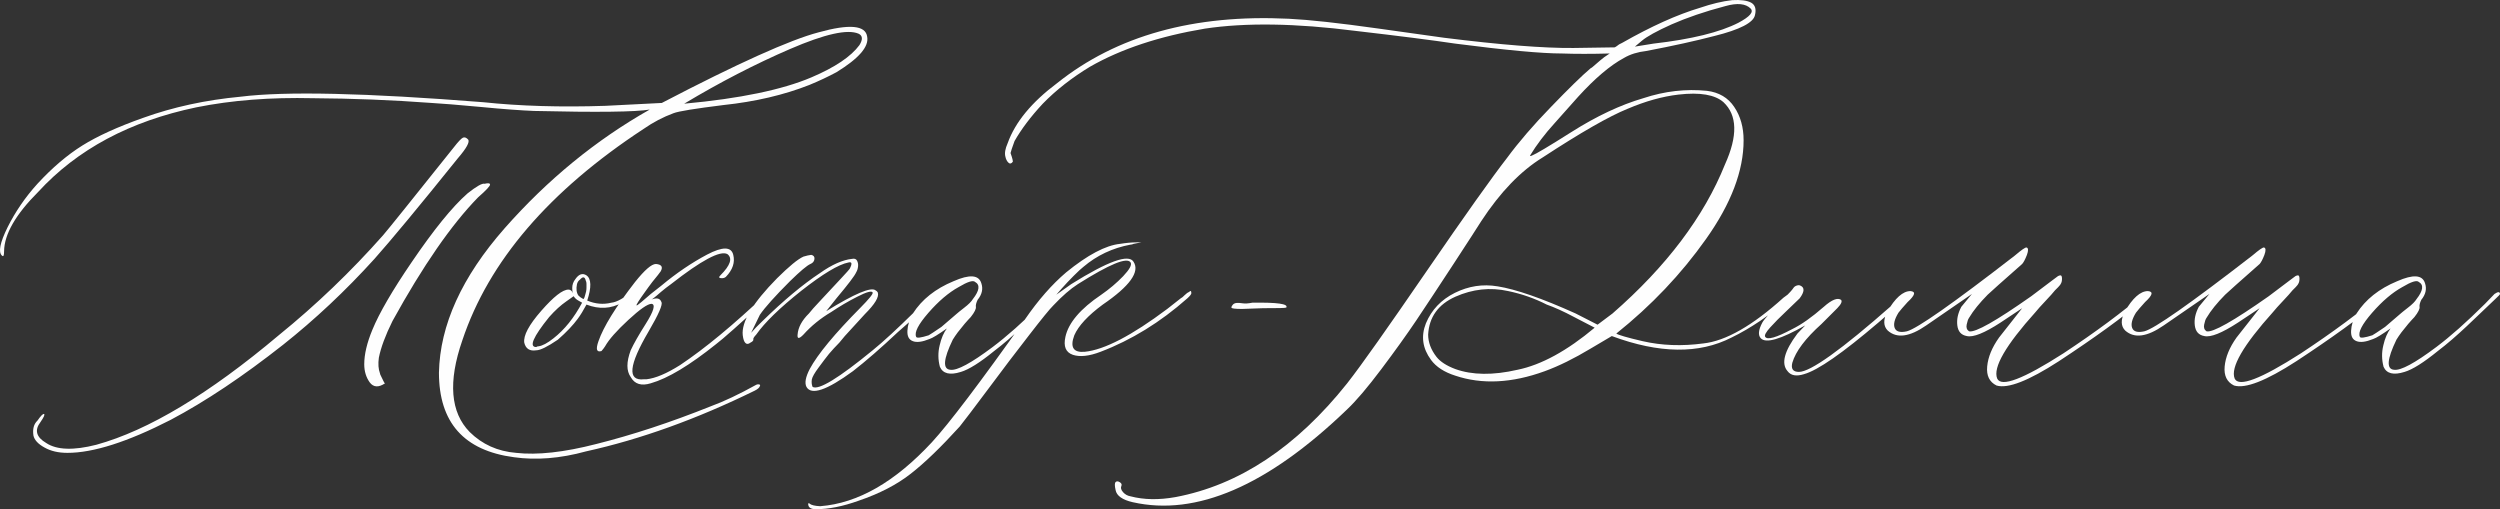 <?xml version="1.0" encoding="UTF-8"?> <svg xmlns="http://www.w3.org/2000/svg" xmlns:xlink="http://www.w3.org/1999/xlink" xmlns:xodm="http://www.corel.com/coreldraw/odm/2003" xml:space="preserve" width="500.358mm" height="101.913mm" version="1.1" style="shape-rendering:geometricPrecision; text-rendering:geometricPrecision; image-rendering:optimizeQuality; fill-rule:evenodd; clip-rule:evenodd" viewBox="0 0 888507.2 180971.61"><rect x="0" y="0" width="888507.2" height="180971.61" fill="#333333" stroke="none"/> <defs> <style type="text/css"> .fil0 {fill:#FEFEFE;fill-rule:nonzero} </style> </defs> <g id="Слой_x0020_1">  <path class="fil0" d="M290882.62 11503.62c11010.67,-3063.51 16782.54,-2530.79 17315.27,1553.95 666.08,3551.84 -2974.72,7725.19 -10921.88,12609.02 -2885.94,1553.95 -6082.63,3063.51 -9634.47,4528.68 -9012.78,3551.84 -19224.37,5949.45 -30590.36,7148.07 -9945.22,1243.2 -15850.28,2175.64 -17670.59,2885.94 -3729.41,1376.38 -7281.26,3241.09 -10655.52,5594.12 -33565.09,22021.52 -55053.88,47062.15 -64421.81,75166.3 -5105.79,14740.26 -4217.92,25573.36 2619.4,32543.86 4439.89,4395.5 9945.22,6881.71 16516.18,7414.61 7459.01,843.48 16960.12,-177.75 28503.69,-3152.3 12742.37,-3196.69 26283.83,-7636.58 40579.98,-13363.88 4750.64,-1731.53 10167.19,-4306.71 16249.82,-7680.97 355.15,-177.57 710.3,-221.97 1021.05,-133.18 355.33,88.79 444.11,310.75 266.54,621.69 -177.75,532.72 -754.87,1065.45 -1820.49,1598.17 -20645.14,10122.8 -40624.37,17315.44 -59937.53,21577.58 -9190.53,2530.79 -17759.38,3196.69 -25617.75,2086.68 -17803.77,-2353.04 -26683.37,-12342.65 -26683.37,-30057.46 355.15,-16915.72 8124.91,-34009.2 23353.5,-51324.47 15228.59,-17270.87 32410.68,-31345.05 51546.26,-42178.33 -4928.22,843.66 -18602.86,1021.23 -41068.31,488.51 -4439.89,-177.75 -10788.7,-621.69 -19002.4,-1420.77 -8258.09,-754.87 -14029.96,-1243.2 -17448.62,-1420.77 -14207.36,-1065.62 -28237.15,-1598.35 -42133.93,-1687.13 -15095.41,-355.15 -28903.23,710.3 -41467.85,3241.09 -23619.86,4928.22 -42355.9,14962.23 -56208.29,30057.64 -7991.55,7991.55 -12031.9,15006.45 -12120.69,21044.68 0,1598.35 -221.97,2086.68 -754.69,1598.35 -1376.38,-1243.2 -710.47,-4573.07 1997.89,-10078.4 2752.76,-5505.33 6260.2,-10655.52 10611.13,-15450.56 5283.37,-5727.48 10611.31,-10255.98 15939.07,-13585.85 5327.76,-3329.87 12520.23,-6615.35 21533.19,-9812.04 10833.1,-3906.99 22421.06,-6393.38 34719.32,-7547.62 15939.07,-1998.07 44709.11,-1331.98 86221.36,1953.49 13008.74,1376.2 27527.03,1820.31 43465.92,1287.41l20023.63 -1021.05c26994.13,-14074.36 45552.59,-22421.06 55675.39,-25085.03zm-2486.39 15983.28c8346.88,-3551.84 14029.96,-7370.04 17049.08,-11454.61 1243.02,-1998.07 1154.23,-3329.87 -266.54,-4040.35 -3906.99,-1731.53 -12031.9,88.79 -24374.55,5416.55 -12342.65,5327.94 -24907.45,11809.93 -37649.65,19446.51 19845.88,-1820.31 34941.29,-4972.61 45241.66,-9368.11zm-125646.93 28725.66c-14029.79,17448.62 -23930.62,29347.34 -29658.1,35785.12 -10300.37,11365.82 -21133.47,21533.01 -32499.46,30545.97 -14207.36,11188.24 -27526.85,20112.42 -39958.47,26683.37 -15228.59,7813.98 -27482.46,11721.14 -36672.81,11721.14 -3196.69,0 -5905.05,-621.69 -8169.3,-1909.28 -2264.43,-1243.02 -3551.84,-2663.79 -3907.17,-4217.74 -355.15,-2353.04 133.36,-4129.13 1420.77,-5327.76 1198.8,-1731.53 1997.89,-2530.79 2353.21,-2353.21 355.15,177.57 -88.79,1154.41 -1287.59,2885.94 -2175.46,2841.54 -1509.56,5327.76 2042.28,7414.44 3729.41,2486.39 9678.86,2708.36 17848.17,621.69 18469.68,-5105.79 40047.08,-18070.13 64776.96,-38892.85 13363.88,-10833.27 25706.54,-22687.6 37072.53,-35518.58 1997.89,-2308.82 10389.16,-12786.77 25218.21,-31345.23 1553.95,-1997.89 2619.58,-3107.9 3196.69,-3374.27 577.12,-266.36 1198.8,-44.39 1864.71,666.08 621.51,843.48 -577.12,3063.33 -3640.63,6615.17zm-23264.71 57895.42c-2530.61,5105.79 -4128.96,9456.72 -4839.43,13008.74 -310.75,2175.46 -177.57,4040.17 399.54,5594.12 0,177.57 133.36,532.72 399.72,1021.05 266.36,532.9 532.72,1065.62 799.08,1642.74 266.36,577.29 443.94,843.66 621.69,843.66 -2308.82,1553.95 -4129.13,1465.17 -5461.12,-310.75 -1287.41,-1775.92 -1953.49,-3951.56 -1953.49,-6437.78 0,-3551.84 976.84,-7636.58 2885.94,-12253.87 2486.22,-6038.24 7148.07,-14029.96 13896.61,-23930.8 7814.16,-11499 14429.51,-19712.7 19934.84,-24552.13 3196.69,-2530.79 5238.97,-3685.02 6082.63,-3418.66 1243.02,-310.75 1864.71,-221.97 1909.1,266.36 44.39,532.72 -1376.38,2042.28 -4262.32,4573.07 -9412.32,9634.29 -19579.52,24285.77 -30412.79,43954.25zm85466.67 -10922.06c710.3,-532.72 1021.05,-532.72 1021.05,0 0,532.9 -177.57,932.44 -488.33,1287.59 -1997.89,1553.95 -3463.05,2619.58 -4439.89,3107.9 -3906.99,2175.46 -8124.73,2397.43 -12609.02,665.9 -1065.62,1997.89 -2086.68,3685.2 -3107.9,5061.4 -1598.35,2175.64 -3906.99,4661.86 -7059.29,7414.61 -3729.41,2530.61 -6260.2,3773.81 -7680.97,3773.81 -2308.64,355.15 -3729.41,-532.72 -4262.14,-2708.36 -355.15,-2530.61 1642.74,-6304.42 6038.06,-11321.42 4395.5,-5017.01 7592.19,-7547.79 9678.86,-7547.79 710.47,0 1243.2,443.94 1553.95,1287.59 -133.18,-310.75 -221.97,-932.44 -221.97,-1820.31 0,-1198.8 355.15,-2264.43 1154.41,-3241.09 1198.63,-1731.53 2530.61,-2175.46 3906.99,-1287.59 1731.53,1198.8 1820.31,4217.92 266.36,8968.39 2841.54,1198.8 5727.3,1465.17 8568.85,754.87 2086.68,-221.97 4661.86,-1731.53 7680.97,-4395.5zm-17581.81 3107.9c177.57,-177.57 310.75,-443.94 399.54,-754.69 88.96,-355.33 177.75,-666.08 266.54,-932.44 88.79,-266.36 177.57,-621.51 266.36,-1021.05 88.79,-444.11 133.18,-888.05 133.18,-1376.38 0,-488.51 0,-932.44 0,-1376.38 0,-443.94 -88.79,-799.26 -266.36,-1154.41 -355.15,-1376.38 -1021.23,-1465.17 -2086.85,-266.36 -532.72,355.15 -843.48,888.05 -1021.05,1553.95 -355.15,1731.53 -177.57,3063.51 488.33,4040.17 532.72,532.9 976.84,843.66 1331.98,1021.23l488.33 266.36zm-10655.52 13941c3906.99,-3063.33 7281.26,-7236.86 10167.19,-12653.41l-1331.98 -754.87c-665.9,-355.15 -1243.2,-887.87 -1687.13,-1553.77l-2575 1820.31c-1998.07,1376.2 -4040.35,3241.09 -6127.02,5594.12 -5727.3,7103.68 -7236.86,10655.52 -4573.07,10655.52 177.57,-177.57 444.11,-266.36 799.26,-266.36 1376.38,-177.57 3152.3,-1110.02 5327.76,-2841.54zm89906.56 17271.05c-710.47,-1376.38 -310.93,-3507.45 1154.23,-6348.99 2841.54,-5283.37 8879.6,-12564.8 18070.13,-21843.94 3019.12,-3063.51 4484.28,-4839.43 4306.53,-5372.15 -355.15,-666.08 -2175.46,-177.57 -5460.94,1509.56 -3329.87,1687.13 -6393.38,3507.45 -9234.75,5416.55 -3907.17,2308.64 -7192.65,5017.01 -9900.83,8036.12 -1553.95,1598.35 -2264.25,1598.35 -2086.68,0 177.57,-2486.39 1509.56,-5017.01 4040.17,-7503.4 532.72,-710.3 1997.89,-2397.43 4484.28,-5017.01 2486.22,-2663.79 4706.07,-5061.4 6748.53,-7236.86 2042.28,-2175.46 3152.3,-3418.66 3329.87,-3773.81 355.15,-666.08 532.72,-1243.2 532.72,-1687.13 0,-444.11 -355.15,-577.29 -1065.62,-399.72 -3551.84,710.47 -9145.96,4084.74 -16782.54,10078.4 -7592.01,6038.24 -12964.16,11232.82 -15983.28,15539.52 -843.66,887.87 -1198.8,1509.56 -1021.23,1820.31 0,355.15 -355.15,710.3 -1065.45,1065.45 -666.08,532.9 -1287.59,577.29 -1731.53,133.18 -488.51,-443.94 -799.26,-1331.81 -976.84,-2752.58 -532.72,-4750.64 3551.84,-11499.18 12209.47,-20289.99 4262.32,-4217.92 7370.22,-6792.93 9368.11,-7680.97 1065.62,-310.75 1953.49,-532.72 2752.76,-621.51 843.48,177.57 1243.02,665.9 1154.23,1465.17 -88.79,843.48 -577.12,1420.77 -1420.77,1775.92 -1243.02,532.72 -3640.63,2575 -7281.26,6126.84 -5283.37,5283.54 -8879.6,9279.32 -10699.91,11943.11l-3107.9 6393.38c1065.45,-1243.02 2397.43,-2619.4 4040.17,-4173.35 7459.01,-7281.43 14251.93,-12964.34 20423.17,-17048.9 4262.32,-3019.12 8080.52,-4706.25 11454.78,-5061.4 843.66,-177.57 1420.77,44.39 1731.53,665.9 310.75,577.12 443.94,1287.59 355.15,2042.28 -88.79,799.26 -310.75,1509.56 -665.9,2086.85 -532.72,1243.02 -2885.94,4306.53 -7014.89,9234.75l-3640.63 4573.07c10122.8,-6260.2 15983.28,-8702.03 17537.23,-7414.61 355.15,177.57 621.51,444.11 799.26,754.87 532.72,1598.35 -1021.23,4128.96 -4573.07,7680.8l-7148.07 7814.16 -1953.67 2353.04c-1376.2,1376.38 -2575,2708.36 -3640.63,3951.56 -1021.05,1287.41 -2264.25,2885.76 -3685.02,4839.43 -1465.17,1953.49 -2264.25,3374.27 -2441.82,4262.14 -133.18,932.44 -88.79,1820.31 266.36,2663.97 2175.46,1243.02 9279.14,-3107.9 21355.44,-13008.74 3729.59,-3019.12 8746.6,-7636.58 15095.41,-13896.61l6748.53 -6127.02c355.33,-355.15 621.69,-532.72 799.26,-532.72 488.33,0 754.69,177.57 754.69,532.72 177.57,177.57 88.79,443.94 -266.36,799.26 -1021.05,843.48 -3196.69,2796.97 -6482.17,5860.48 -3285.48,3019.12 -5860.48,5327.76 -7680.8,6881.71 -6082.63,5727.48 -11410.39,10344.77 -15983.46,13896.61 -9279.14,6792.93 -14784.48,8657.63 -16516,5594.3zm54876.13 -5327.76c-3906.99,1243.02 -6393.38,621.51 -7458.83,-1820.49 -666.08,-2486.22 -710.47,-5061.4 -88.79,-7592.01 577.12,-2575.18 1465.17,-4573.07 2575,-6038.24 -3018.94,2131.25 -5105.79,3418.66 -6215.63,3773.99 -2530.79,1021.05 -4484.28,1287.41 -5860.66,754.69 -1420.77,-532.72 -2042.28,-1731.53 -1953.49,-3685.02 88.79,-1953.49 710.3,-4040.35 1953.49,-6171.42 3196.69,-4972.61 7991.73,-8790.81 14429.51,-11454.78 5727.3,-2530.61 9012.78,-2264.25 9900.83,754.87 665.9,1997.89 221.97,3951.38 -1331.98,5860.48 -488.33,1021.23 -710.47,1864.71 -621.69,2486.39 133.36,665.9 -443.94,1909.1 -1820.31,3640.63 -532.72,532.72 -1243.02,1331.98 -2175.46,2397.43 -887.87,1065.62 -1687.13,2086.85 -2397.43,2974.72 -710.47,932.44 -1287.59,1820.31 -1820.31,2663.97 -3374.27,6970.5 -3640.81,10522.34 -799.26,10699.91 2353.04,310.75 7325.65,-2353.04 14962.23,-8080.52 4972.61,-3729.41 10744.31,-8835.21 17315.27,-15361.77l3374.27 -3507.45c1243.2,-843.48 1864.71,-843.48 1953.49,0 0,177.57 -577.12,799.26 -1687.13,1820.31l-10122.8 9634.47c-3596.23,3374.27 -7014.89,6348.99 -10300.37,8835.21 -5017.01,4084.74 -8968.39,6570.96 -11809.93,7414.61zm-15894.49 -12476.01c177.57,532.72 1642.74,355.15 4439.71,-532.72 355.33,-177.57 1864.88,-1154.41 4528.68,-2974.72 177.57,-177.57 1953.49,-1687.13 5327.76,-4573.07 355.33,-310.75 1287.59,-1109.84 2797.15,-2264.25 1509.56,-1154.41 2530.61,-2175.46 3063.51,-3063.51 2353.04,-3019.12 2619.4,-5061.4 799.08,-6082.45 -710.3,-710.47 -2663.79,-88.96 -5860.48,1820.31 -3551.84,1953.49 -7148.07,5017.01 -10744.49,9145.96 -3596.23,4129.13 -5061.4,6970.5 -4350.92,8524.45zm-35651.76 61269.51c-1731.53,0 -2619.58,-577.12 -2708.36,-1687.13l0 -266.36 266.36 -266.36 221.97 266.36c710.47,532.9 1953.49,799.26 3773.99,888.05 13363.71,-1021.23 26594.41,-8613.24 39691.93,-22731.99 6082.63,-6615.35 17093.3,-21133.47 33032.36,-43599.1 4750.47,-6926.11 9678.69,-12520.23 14695.69,-16782.37 7636.58,-6215.81 14029.96,-9590.08 19135.76,-10122.8 2175.46,-355.33 4128.96,-532.9 5860.48,-532.9 1198.8,0 1775.92,0 1687.13,0 -88.79,0 -1021.05,177.57 -2752.58,532.9 -355.33,177.57 -666.08,266.36 -1021.23,266.36 -6437.78,1198.63 -12031.9,3862.6 -16782.54,7902.76 -710.3,532.9 -1864.71,1598.35 -3463.05,3196.69 -1598.35,1598.35 -3063.51,3152.3 -4351.1,4617.46l-1820.31 2086.68 5327.76 -3773.81c13008.74,-8124.91 20378.95,-10788.7 22110.48,-7947.34 2353.04,3551.84 -1287.59,8657.63 -10922.06,15228.59 -5283.37,3907.17 -8657.63,7547.79 -10122.8,10922.06 -1598.35,4262.14 -310.75,6215.63 3729.41,5860.48 6970.5,-710.3 16693.76,-5771.7 29302.95,-15228.59 1553.95,-1198.63 3152.3,-2441.82 4795.04,-3773.81 355.15,-177.57 843.48,-532.72 1420.59,-1154.41 621.69,-621.51 1154.41,-976.66 1598.35,-1154.23 488.51,-532.9 754.87,-355.33 754.87,488.33 0,355.15 -488.51,976.66 -1420.77,1820.31 -9634.47,8524.45 -19890.45,14829.05 -30856.72,19002.4 -4040.35,1553.95 -7370.22,1909.1 -9856.44,1065.62 -2530.79,-888.05 -3374.27,-3019.12 -2619.58,-6393.38 1065.62,-4928.22 5283.37,-9945.22 12742.37,-14962.23 2885.94,-1997.89 5460.94,-4173.35 7769.58,-6570.96 2264.43,-2397.43 3152.3,-3995.78 2663.97,-4883.82 -1243.2,-1997.89 -7458.83,577.29 -18736.04,7680.97 -2708.36,1731.53 -5594.12,4262.32 -8702.03,7547.62 -1243.2,1198.8 -4129.13,4750.64 -8657.63,10611.31 -4573.07,5860.48 -9412.5,12253.87 -14562.69,19179.97 -5194.58,6926.11 -8524.45,11366 -10078.4,13275.1 -6615.35,7281.26 -12387.05,12875.55 -17404.05,16782.54 -4972.61,3906.99 -11188.42,7103.68 -18647.25,9634.47 -5461.12,1953.49 -10478.12,2974.55 -15095.41,2974.55zm-58650.29 -44753.33c-3374.27,1021.23 -5727.3,310.75 -7148.07,-2219.86 -1553.95,-2175.64 -1553.95,-5327.94 0,-9501.29 1065.62,-2308.64 2841.54,-5460.94 5327.76,-9368.11 2885.94,-4572.89 3551.84,-6970.5 2086.68,-7148.07 -1376.2,0 -4128.96,1909.1 -8257.91,5727.48 -4129.13,3818.2 -6881.89,6926.11 -8258.09,9367.93 -355.33,532.72 -754.87,1110.02 -1287.59,1687.13 -1731.53,532.72 -2086.68,-621.51 -1065.62,-3507.45 1775.92,-5105.79 6082.63,-12120.69 13008.74,-21044.68 3418.66,-4262.32 5860.48,-6393.38 7414.44,-6393.38 1998.07,177.57 2575.18,1021.05 1687.13,2619.4 -310.75,488.51 -1331.81,1775.92 -2974.55,3773.99 -1021.23,1376.2 -1909.28,2530.61 -2575.18,3507.45 -2175.46,3018.94 -3196.69,4617.29 -3019.12,4794.86 0,177.75 532.9,-177.57 1642.74,-1109.84 1065.62,-888.05 2220.03,-1864.71 3418.66,-2930.33l3773.81 -2974.72c5327.94,-4439.71 10700.09,-8080.34 16205.43,-11010.67 5505.33,-2885.94 8613.24,-2885.94 9323.71,88.79 665.9,2663.79 -177.57,5283.37 -2619.58,7813.98 -355.15,310.93 -843.48,488.51 -1420.77,488.51 -1065.45,0 -1243.2,-355.15 -532.72,-1021.23 3551.84,-3551.84 4395.5,-6082.45 2486.22,-7547.62 -2530.61,-1376.38 -9190.36,2175.46 -20023.45,10655.52 -1243.2,888.05 -2442,1820.31 -3596.41,2797.15 -1154.23,1021.05 -1997.89,1731.53 -2530.61,2131.07 -532.72,443.94 -888.05,665.9 -1065.62,665.9 1997.89,-843.48 3285.48,-621.51 3773.81,799.26 532.9,843.48 -976.66,4306.53 -4528.5,10389.16 -7103.68,12076.29 -7680.97,17714.81 -1687.13,17048.9 355.15,0 621.51,0 887.87,0 3241.09,-355.15 7192.65,-2042.28 11987.51,-5061.4 8835.38,-5904.88 19002.58,-14340.54 30546.15,-25262.6 1243.02,-1198.8 1864.71,-1287.59 1953.49,-266.36 0,355.15 -621.69,1154.41 -1953.49,2353.04 -9456.89,8657.63 -15361.95,13941.18 -17803.77,15761.49 -9368.11,7503.22 -17093.3,12165.08 -23175.93,13896.61z"></path> <path class="fil0" d="M448842.74 109534.91l-7414.44 266.36c-2530.79,0 -3773.99,-177.57 -3773.99,-488.33 0,-355.15 177.75,-710.3 532.9,-1065.62 310.75,-355.15 799.08,-532.72 1331.98,-577.12 577.12,-44.39 1287.41,0 2175.46,133.18 843.48,133.18 1997.89,44.39 3374.27,-221.97 8835.21,-133.18 12875.55,399.54 12076.29,1731.53 -266.36,177.57 -3019.12,221.97 -8302.48,221.97z"></path> <path class="fil0" d="M402568.66 178485.4c-3685.02,-843.66 -5727.48,-2308.64 -6082.63,-4306.71 -355.15,-1553.95 -355.15,-2486.22 0,-2841.37 355.15,-355.15 799.26,-355.15 1420.77,0 621.51,355.15 843.66,799.08 665.9,1287.41 -355.15,710.47 -177.57,1465.17 577.29,2308.82 710.3,799.08 1598.35,1287.59 2663.79,1465.17 4750.64,1243.02 10078.4,1331.98 15983.46,266.36 22554.24,-4262.32 42888.62,-17714.99 61003.15,-40446.8 5150.19,-6570.96 14518.29,-19890.45 28237.33,-39869.68 13719.03,-19979.24 23220.32,-33343.12 28503.69,-40136.04 4217.74,-5727.3 9456.72,-11809.93 15716.92,-18247.53 6260.2,-6482.17 10921.88,-11055.24 14074.18,-13719.21 133.18,0 799.26,-488.33 1864.71,-1464.99 1065.62,-932.44 2042.46,-1775.92 2930.33,-2442l1953.49 -1331.98c-6437.6,177.57 -12120.69,177.57 -17048.9,0 -7103.68,0 -19712.7,-1154.23 -37827.22,-3507.45 -7991.73,-1198.63 -19846.05,-2708.19 -35518.58,-4528.5 -21178.04,-2708.36 -38981.63,-2974.72 -53455.54,-799.26 -16161.03,2708.36 -29746.89,7192.47 -40846.34,13541.46 -6437.78,3906.99 -12031.9,8258.09 -16782.54,13141.92 -4262.32,4573.07 -7592.19,9012.78 -10034.01,13275.1 -843.66,2308.64 -1331.98,3773.81 -1420.77,4262.14 710.3,1998.07 932.44,3063.51 754.69,3152.3 -488.33,666.08 -1021.05,754.87 -1553.77,221.97 -488.51,-488.33 -843.66,-1198.63 -1021.23,-2042.28 -355.15,-1243.2 -88.79,-2841.54 799.08,-4839.43 2663.97,-7458.83 8524.45,-14562.51 17537.41,-21311.04 21177.86,-16915.72 48616.1,-24552.31 82358.76,-22909.57 7281.26,355.15 17847.99,1509.56 31700.2,3463.05 13896.78,1953.49 21710.76,3063.51 23442.29,3285.48 20201.2,2530.79 35518.58,3729.41 46041.1,3640.63l14695.69 -221.97c355.33,-177.57 843.66,-532.72 1553.95,-1065.62l1065.62 -532.72c10300.37,-5860.48 19535.3,-10034.01 27704.43,-12475.83 4040.35,-1376.38 7858.55,-2308.82 11410.39,-2708.36 3063.51,-177.57 5283.37,133.18 6704.14,888.05 1420.77,799.08 1909.1,2264.25 1376.38,4439.71 -532.72,2663.97 -5327.76,5150.19 -14429.51,7414.61 -6615.35,1731.53 -14651.3,3507.45 -24196.98,5327.76 -3063.51,355.15 -5682.91,1154.41 -7947.34,2486.22 -4928.22,2663.97 -10344.77,7281.43 -16249.64,13763.6l-8346.88 9367.93c-3551.84,3906.99 -6437.78,7725.37 -8702.03,11454.78 -177.75,355.15 88.79,355.15 799.08,0 1021.23,-355.15 5638.52,-3063.51 13763.43,-8213.7 9012.96,-5727.3 17581.81,-9723.26 25617.75,-12076.29 7636.58,-2530.79 15184.2,-3374.27 22643.2,-2619.58 4262.14,532.9 7503.22,2442 9678.86,5727.48 2219.86,3285.48 3329.87,7236.86 3329.87,11854.32 0,10833.1 -4439.89,22509.85 -13319.49,35030.07 -8879.78,12564.8 -19535.3,23753.22 -31922.35,33653.87 665.9,488.51 3818.2,1420.77 9367.93,2708.36 6748.53,1553.95 13941.18,1820.31 21577.58,799.26 7991.73,-888.05 17448.45,-6304.6 28459.29,-16249.82 1598.35,-1243.2 2397.43,-1775.92 2486.22,-1598.35 88.79,177.57 133.18,443.94 133.18,799.08 0,532.9 -976.66,1598.35 -2930.15,3196.69 -1953.49,1598.35 -4617.46,3551.84 -7991.73,5860.66 -3374.27,2264.25 -6748.53,4262.14 -10167.19,5904.88 -11499.18,5905.05 -25706.54,5727.48 -42533.48,-532.72l-7503.4 4439.89c-5904.88,3551.84 -11321.42,6215.63 -16294.04,8035.95 -11676.75,4262.32 -22332.45,4795.04 -31833.56,1598.35 -3907.17,-1243.02 -6792.93,-3107.9 -8613.24,-5594.12 -3019.12,-4084.56 -3640.63,-8435.67 -1820.31,-13008.74 1997.89,-4795.04 5416.55,-8391.27 10300.37,-10833.1 4839.43,-2397.61 9900.83,-3196.69 15184.2,-2308.82 6437.78,1021.23 15672.53,4217.92 27704.43,9634.47l7814.16 3995.95 5327.76 -3995.95c19179.97,-16738.15 32499.46,-34408.56 39958.47,-52967.03 4572.89,-10122.8 4395.32,-17493.02 -532.9,-22110.3 -3018.94,-2663.97 -8346.88,-3596.23 -15983.28,-2708.36 -5727.48,665.9 -11765.54,2353.04 -18114.53,5061.4 -6570.96,2663.97 -16649.36,8435.67 -30146.43,17270.87 -7813.98,4795.04 -15095.41,12342.83 -21843.94,22643.2 -1243.02,1997.89 -4528.5,7059.29 -9856.44,15228.59 -5327.76,8169.3 -9723.08,14784.66 -13186.13,19979.24 -3463.05,5150.19 -7636.58,10966.28 -12476.01,17404.05 -4883.82,6482.17 -8968.39,11321.6 -12387.05,14518.29 -28059.75,26949.74 -53411.14,37871.62 -75965.38,32765.83zm178480.96 -161920.38l6615.35 -1065.62c13541.46,-1553.95 23619.86,-4040.17 30190.64,-7414.44 4084.74,-2175.46 5505.51,-3862.6 4306.71,-5061.4 -1731.53,-1731.53 -4706.25,-2042.28 -8835.21,-888.05 -7459.01,1953.67 -13852.21,4173.53 -19224.54,6526.56 -5327.76,2397.61 -8835.21,4351.1 -10566.73,5816.27l-2486.22 2086.68zm-41734.39 114858.23c8480.06,-1731.53 17626.02,-6748.53 27438.06,-14962.23l-7281.26 -3773.81c-3729.41,-1997.89 -7014.89,-3463.05 -9767.65,-4439.89 -4262.14,-2175.46 -8790.81,-3773.81 -13674.64,-4795.04 -6393.38,-1420.59 -12653.59,-710.3 -18780.43,1998.07 -6127.02,2752.58 -9323.71,7236.86 -9678.86,13452.67 0,2708.19 976.84,5372.15 2974.72,7947.16 1376.38,1731.53 3596.23,3152.3 6659.75,4306.71 6038.06,2175.46 13408.28,2264.25 22110.3,266.36zm101849.49 1553.95c-2708.36,843.48 -4661.86,532.72 -5860.66,-1065.62 -2353.04,-2663.79 -1154.23,-7148.07 3507.45,-13363.88l2752.76 -2885.76c-8702.03,4928.22 -13941,6482.17 -15761.31,4572.89 -1021.23,-1065.45 -888.05,-2930.15 532.72,-5594.12 665.9,-1243.2 3685.02,-4528.68 8968.39,-9900.83 177.57,-177.57 488.51,-532.72 976.84,-1021.05 488.33,-532.9 843.48,-976.84 1110.02,-1376.38 266.36,-399.54 621.51,-666.08 1154.23,-843.66 532.9,-177.57 976.84,-177.57 1287.59,0 1598.35,666.08 1509.56,2220.03 -221.97,4528.68 -710.47,710.3 -2264.25,2175.46 -4617.46,4439.89 -2397.43,2264.25 -4350.92,4217.74 -5860.48,5904.88 -1509.56,1687.13 -2131.25,2797.15 -1775.92,3329.87 710.3,1198.8 3906.99,310.75 9634.29,-2752.76 3196.69,-1553.77 6926.11,-4173.35 11188.42,-7902.76 2841.54,-2530.79 4883.82,-3329.87 6127.02,-2486.39 488.33,532.9 88.79,1509.56 -1331.98,2974.72l-5594.3 5594.12c-5727.3,5150.19 -9190.36,9723.26 -10389.16,13808 -532.72,2175.46 266.36,3241.09 2353.21,3241.09 4084.56,0 15095.41,-7858.55 33032.19,-23664.43 3374.27,-3018.94 5327.76,-4484.11 5860.66,-4306.53 488.33,177.57 310.75,754.69 -666.08,1687.13 -932.26,976.66 -4306.53,3862.6 -9989.62,8746.42 -12697.8,10833.27 -21488.62,16960.12 -26416.84,18336.5zm68417.59 4040.17c-2530.61,-1243.02 -3640.63,-3507.45 -3329.87,-6792.93 310.93,-3285.48 1687.13,-6704.14 4217.92,-10255.98l8213.7 -10433.55 -7680.97 5105.79c-5727.3,3729.41 -9723.26,5327.76 -11987.51,4795.04 -1997.89,-355.15 -3107.9,-1598.35 -3374.27,-3773.81 -266.36,-2175.64 221.97,-4351.1 1420.77,-6615.35l3773.81 -4573.07 -16249.64 11188.42c-5905.05,4084.56 -10433.73,4706.25 -13674.82,1820.31 -1553.77,-1553.95 -1642.74,-3773.81 -221.97,-6615.35 2841.54,-4972.61 5638.69,-7414.61 8302.48,-7414.61 1997.89,177.75 1642.74,1465.17 -1021.05,3907.17 -1553.95,1731.53 -2663.97,2974.72 -3241.09,3773.81 -1420.77,2308.64 -1864.71,4128.96 -1331.98,5460.94 532.72,1287.59 1953.49,1687.13 4306.53,1154.41 3552.02,-888.05 16338.61,-9856.44 38360.12,-26905.34 2353.21,-1997.89 3729.41,-2974.72 4173.53,-2885.94 665.9,177.57 710.3,1065.62 133.18,2663.97 -621.69,1598.35 -1198.8,2663.79 -1687.13,3196.69 -7103.68,6260.03 -11188.42,9900.83 -12253.87,10921.88 -2841.54,2885.94 -5061.4,5594.3 -6615.35,8213.7 -355.33,488.33 -621.69,1287.59 -843.66,2397.61 -221.97,1065.45 44.39,1864.71 843.66,2397.43 2175.46,532.72 9545.5,-3640.63 22110.3,-12475.83 4262.14,-3196.69 6704.14,-5061.4 7414.44,-5594.3l2086.68 -1553.95c355.33,-177.57 621.69,-266.36 888.05,-266.36 355.15,0 532.72,443.94 532.72,1287.59 0,532.72 -88.79,1021.23 -266.36,1420.77 -177.57,443.94 -532.72,932.26 -1110.02,1509.56 -532.72,577.12 -932.26,932.26 -1109.84,1109.84 -666.08,843.66 -1820.31,2131.25 -3418.66,3818.38 -1598.35,1687.13 -2752.76,2974.55 -3463.05,3862.6 -10655.7,11854.32 -15228.59,19757.27 -13674.64,23664.26 1420.59,3196.69 9234.75,221.97 23575.29,-8968.39 11543.57,-7636.58 21000.46,-14651.47 28459.29,-21089.25 1065.62,-1021.23 1598.35,-1021.23 1598.35,0 0,355.15 -532.72,1065.62 -1598.35,2086.68 -7458.83,6260.2 -17492.84,13541.46 -30146.43,21843.94 -10699.91,6926.11 -18069.96,9812.04 -22110.3,8613.24zm84401.05 0c-2530.61,-1243.02 -3640.63,-3507.45 -3329.87,-6792.93 310.93,-3285.48 1687.13,-6704.14 4217.92,-10255.98l8213.7 -10433.55 -7680.97 5105.79c-5727.3,3729.41 -9723.26,5327.76 -11987.51,4795.04 -1997.89,-355.15 -3107.9,-1598.35 -3374.27,-3773.81 -266.36,-2175.64 221.97,-4351.1 1420.77,-6615.35l3773.81 -4573.07 -16249.64 11188.42c-5905.05,4084.56 -10433.73,4706.25 -13674.82,1820.31 -1553.77,-1553.95 -1642.74,-3773.81 -221.97,-6615.35 2841.54,-4972.61 5638.69,-7414.61 8302.48,-7414.61 1997.89,177.75 1642.74,1465.17 -1021.05,3907.17 -1553.95,1731.53 -2663.97,2974.72 -3241.09,3773.81 -1420.77,2308.64 -1864.71,4128.96 -1331.98,5460.94 532.72,1287.59 1953.49,1687.13 4306.53,1154.41 3552.02,-888.05 16338.61,-9856.44 38360.12,-26905.34 2353.21,-1997.89 3729.41,-2974.72 4173.53,-2885.94 665.9,177.57 710.3,1065.62 133.18,2663.97 -621.69,1598.35 -1198.8,2663.79 -1687.13,3196.69 -7103.68,6260.03 -11188.42,9900.83 -12253.87,10921.88 -2841.54,2885.94 -5061.4,5594.3 -6615.35,8213.7 -355.33,488.33 -621.69,1287.59 -843.66,2397.61 -221.97,1065.45 44.39,1864.71 843.66,2397.43 2175.46,532.72 9545.5,-3640.63 22110.3,-12475.83 4262.14,-3196.69 6704.14,-5061.4 7414.44,-5594.3l2086.68 -1553.95c355.33,-177.57 621.69,-266.36 888.05,-266.36 355.15,0 532.72,443.94 532.72,1287.59 0,532.72 -88.79,1021.23 -266.36,1420.77 -177.57,443.94 -532.72,932.26 -1110.02,1509.56 -532.72,577.12 -932.26,932.26 -1109.84,1109.84 -666.08,843.66 -1820.31,2131.25 -3418.66,3818.38 -1598.35,1687.13 -2752.76,2974.55 -3463.05,3862.6 -10655.7,11854.32 -15228.59,19757.27 -13674.64,23664.26 1420.59,3196.69 9234.75,221.97 23575.29,-8968.39 11543.57,-7636.58 21000.46,-14651.47 28459.29,-21089.25 1065.62,-1021.23 1598.35,-1021.23 1598.35,0 0,355.15 -532.72,1065.62 -1598.35,2086.68 -7458.83,6260.2 -17492.84,13541.46 -30146.43,21843.94 -10699.91,6926.11 -18069.96,9812.04 -22110.3,8613.24zm60603.61 -4839.25c-3906.99,1243.02 -6393.38,621.51 -7458.83,-1820.49 -666.08,-2486.22 -710.47,-5061.4 -88.79,-7592.01 577.12,-2575.18 1465.17,-4573.07 2575,-6038.24 -3018.94,2131.25 -5105.79,3418.66 -6215.63,3773.99 -2530.79,1021.05 -4484.28,1287.41 -5860.66,754.69 -1420.77,-532.72 -2042.28,-1731.53 -1953.49,-3685.02 88.79,-1953.49 710.3,-4040.35 1953.49,-6171.42 3196.69,-4972.61 7991.73,-8790.81 14429.51,-11454.78 5727.3,-2530.61 9012.78,-2264.25 9900.83,754.87 665.9,1997.89 221.97,3951.38 -1331.98,5860.48 -488.33,1021.23 -710.47,1864.71 -621.69,2486.39 133.36,665.9 -443.94,1909.1 -1820.31,3640.63 -532.72,532.72 -1243.02,1331.98 -2175.46,2397.43 -887.87,1065.62 -1687.13,2086.85 -2397.43,2974.72 -710.47,932.44 -1287.59,1820.31 -1820.31,2663.97 -3374.27,6970.5 -3640.81,10522.34 -799.26,10699.91 2353.04,310.75 7325.65,-2353.04 14962.23,-8080.52 4972.61,-3729.41 10744.31,-8835.21 17315.27,-15361.77l3374.27 -3507.45c1243.2,-843.48 1864.71,-843.48 1953.49,0 0,177.57 -577.12,799.26 -1687.13,1820.31l-10122.8 9634.47c-3596.23,3374.27 -7014.89,6348.99 -10300.37,8835.21 -5017.01,4084.74 -8968.39,6570.96 -11809.93,7414.61zm-15894.49 -12476.01c177.57,532.72 1642.74,355.15 4439.71,-532.72 355.33,-177.57 1864.88,-1154.41 4528.68,-2974.72 177.57,-177.57 1953.49,-1687.13 5327.76,-4573.07 355.33,-310.75 1287.59,-1109.84 2797.15,-2264.25 1509.56,-1154.41 2530.61,-2175.46 3063.51,-3063.51 2353.04,-3019.12 2619.4,-5061.4 799.08,-6082.45 -710.3,-710.47 -2663.79,-88.96 -5860.48,1820.31 -3551.84,1953.49 -7148.07,5017.01 -10744.49,9145.96 -3596.23,4129.13 -5061.4,6970.5 -4350.92,8524.45z"></path> </g> </svg> 